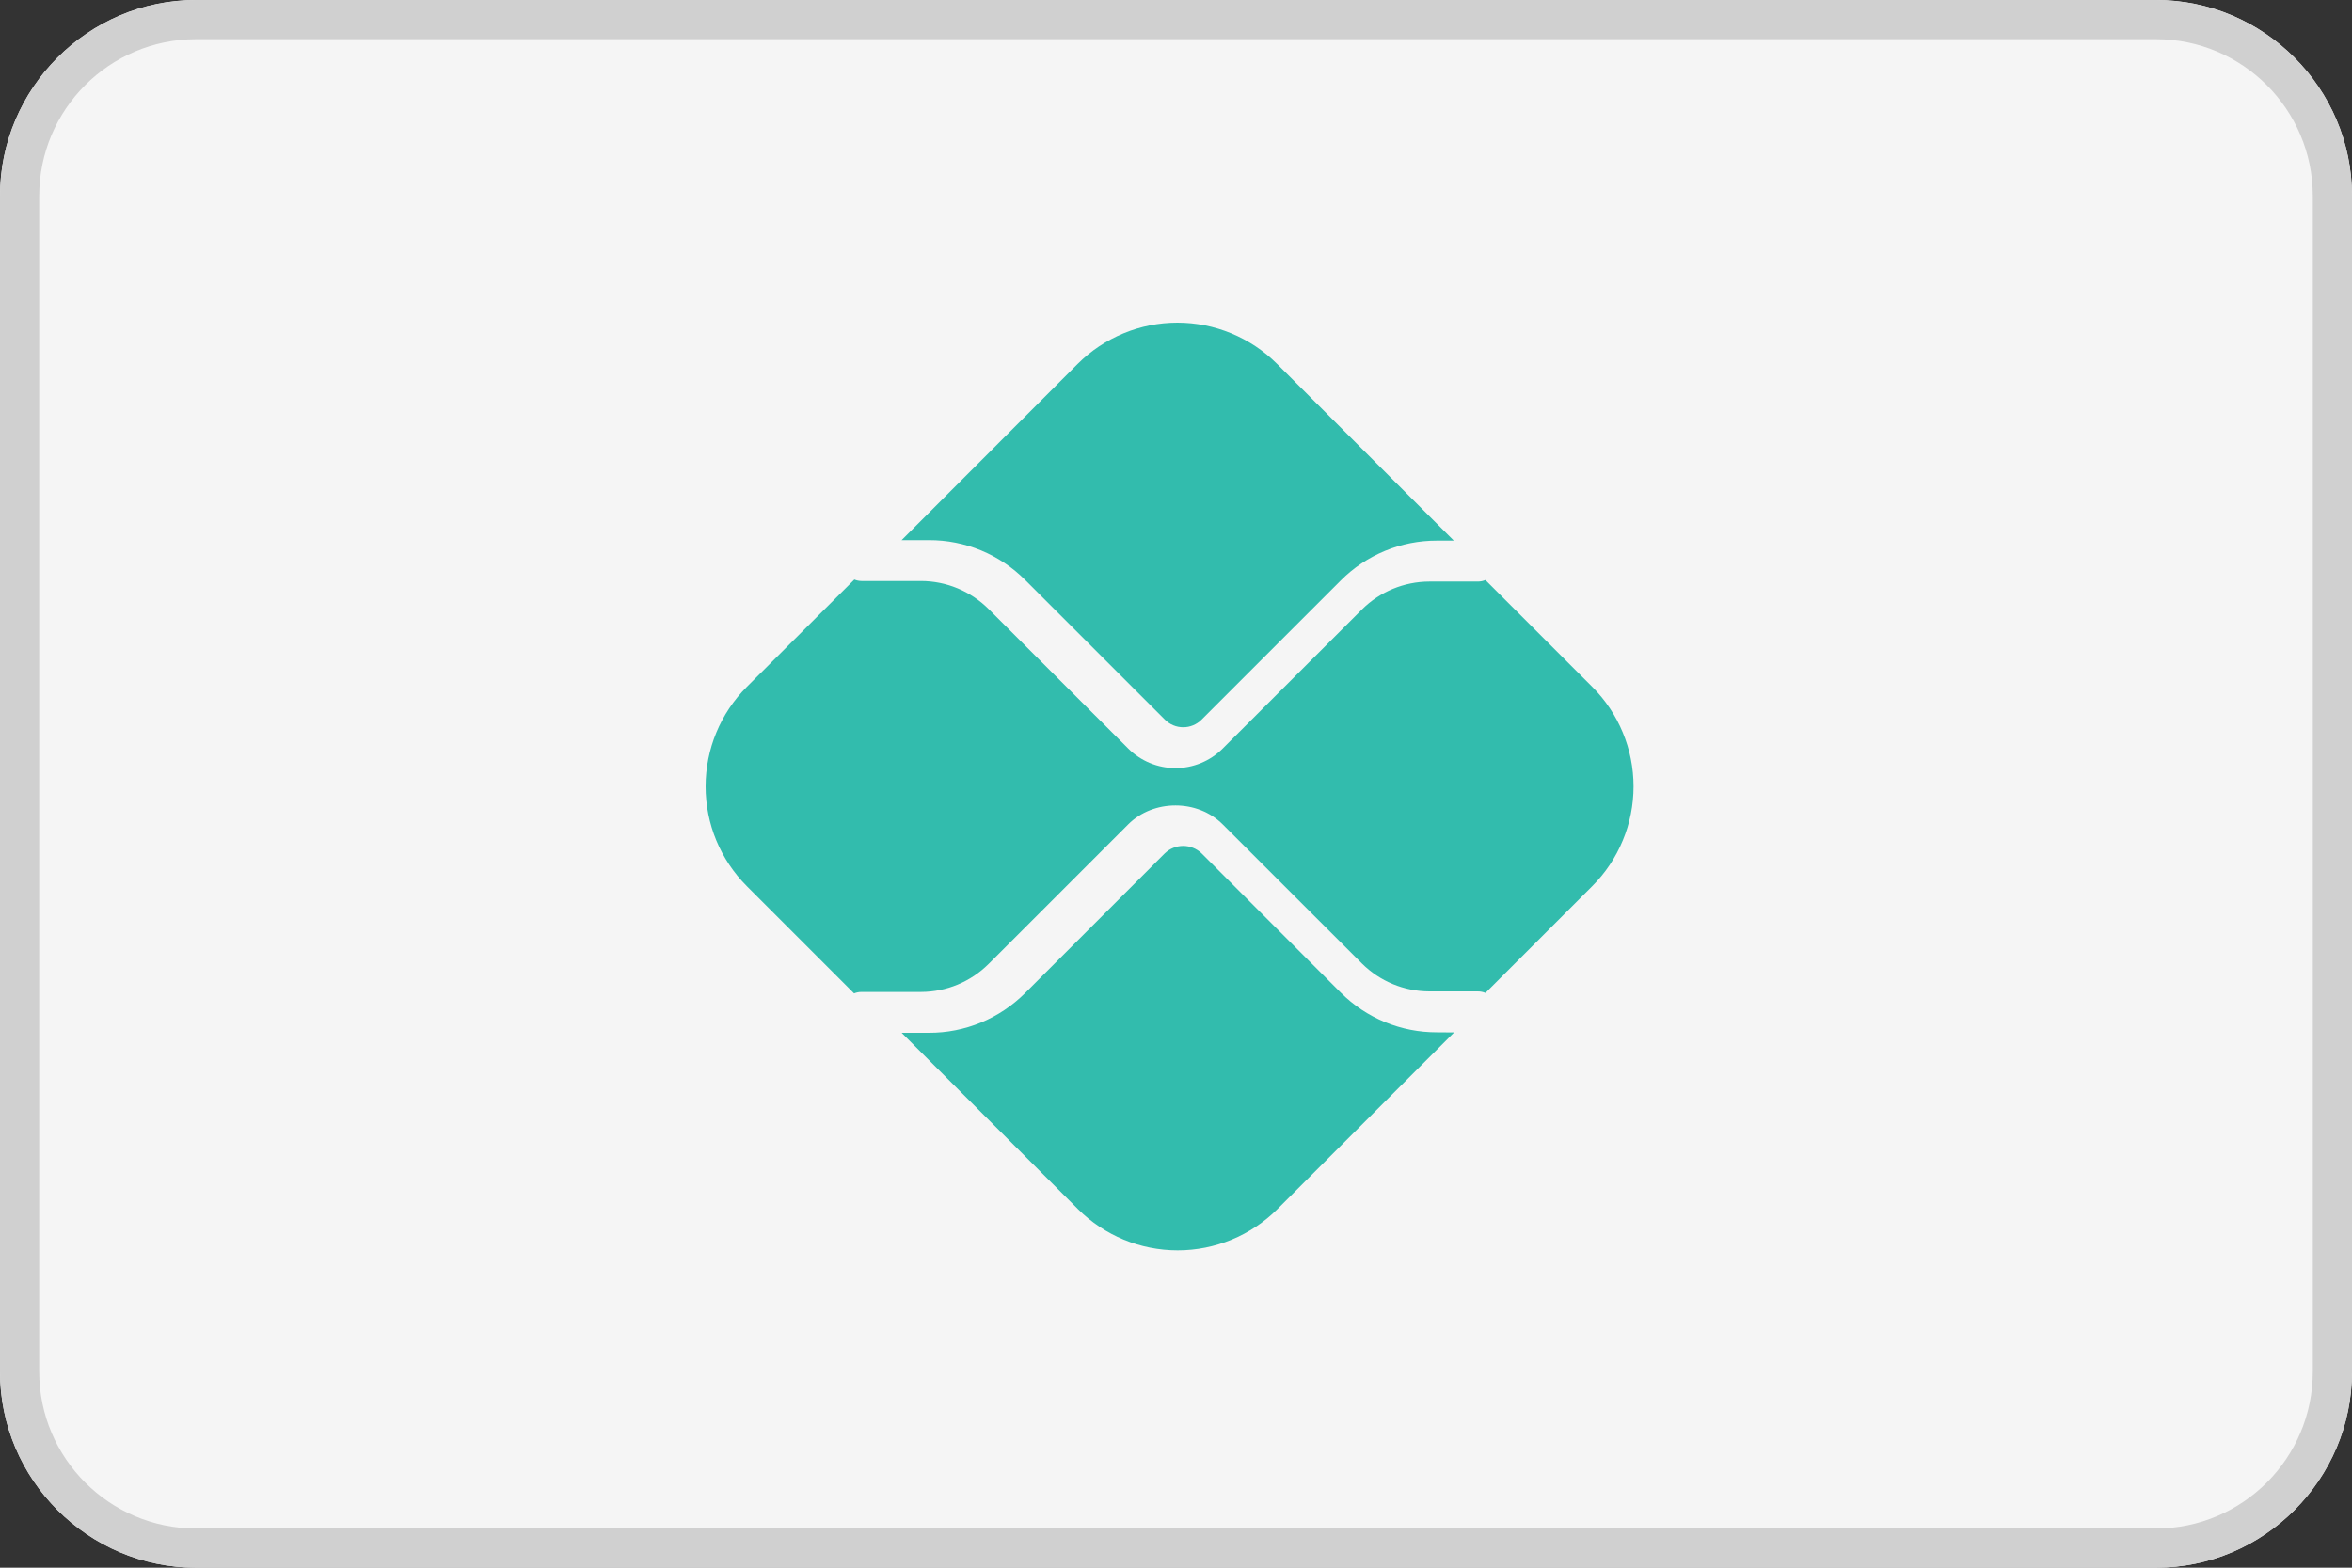 <svg width="60" height="40" viewBox="0 0 60 40" fill="none" xmlns="http://www.w3.org/2000/svg">
<rect x="0" y="0" width="60" height="40" fill="#333333" stroke="none"/>
<g clip-path="url(#clip0_1_14)">
<path fill-rule="evenodd" clip-rule="evenodd" d="M60 35C60 37.75 57.75 40 55 40H5C2.25 40 0 37.75 0 35V5C0 2.25 2.25 0 5 0H55C57.75 0 60 2.25 60 5V35Z" fill="#F5F5F5"/>
<g clip-path="url(#clip1_1_14)">
<path d="M36.66 26.34C36.203 26.341 35.751 26.253 35.329 26.078C34.907 25.904 34.524 25.648 34.201 25.325L30.65 21.771C30.524 21.651 30.357 21.584 30.183 21.584C30.01 21.584 29.843 21.651 29.717 21.771L26.154 25.335C25.831 25.658 25.448 25.915 25.026 26.09C24.604 26.264 24.152 26.354 23.695 26.352H23L27.5 30.852C28.175 31.526 29.089 31.904 30.043 31.904C30.996 31.904 31.911 31.526 32.586 30.852L37.095 26.343L36.66 26.34Z" fill="#32BCAD"/>
<path d="M23.696 13.782C24.153 13.78 24.605 13.87 25.027 14.044C25.449 14.219 25.832 14.476 26.154 14.8L29.718 18.363C29.842 18.487 30.009 18.556 30.184 18.556C30.359 18.556 30.527 18.487 30.651 18.363L34.201 14.813C34.523 14.489 34.906 14.232 35.328 14.057C35.75 13.882 36.203 13.793 36.66 13.794H37.087L32.578 9.285C32.244 8.951 31.848 8.687 31.412 8.506C30.975 8.325 30.508 8.232 30.035 8.232C29.563 8.232 29.095 8.325 28.659 8.506C28.223 8.687 27.826 8.951 27.492 9.285L23 13.782H23.696Z" fill="#32BCAD"/>
<path d="M40.619 17.525L37.894 14.8C37.833 14.825 37.767 14.839 37.7 14.839H36.462C35.817 14.841 35.199 15.097 34.742 15.552L31.191 19.1C30.872 19.419 30.438 19.598 29.986 19.598C29.535 19.598 29.101 19.419 28.782 19.1L25.218 15.538C24.761 15.083 24.143 14.827 23.498 14.825H21.977C21.914 14.824 21.852 14.811 21.794 14.788L19.052 17.525C18.378 18.2 18 19.114 18 20.068C18 21.021 18.378 21.936 19.052 22.611L21.788 25.347C21.846 25.323 21.908 25.311 21.971 25.31H23.498C24.142 25.308 24.761 25.052 25.218 24.597L28.781 21.034C29.425 20.39 30.548 20.39 31.191 21.034L34.742 24.583C35.199 25.038 35.817 25.294 36.462 25.296H37.7C37.767 25.296 37.833 25.309 37.894 25.335L40.619 22.61C40.953 22.276 41.218 21.88 41.398 21.443C41.579 21.007 41.672 20.539 41.672 20.067C41.672 19.595 41.579 19.127 41.398 18.691C41.218 18.255 40.953 17.859 40.619 17.525Z" fill="#32BCAD"/>
</g>
<path d="M55 0H5C2.25 0 0 2.25 0 5V35C0 37.75 2.25 40 5 40H55C57.75 40 60 37.75 60 35V5C60 2.25 57.75 0 55 0ZM55 1C57.206 1 59 2.794 59 5V35C59 37.206 57.206 39 55 39H5C2.794 39 1 37.206 1 35V5C1 2.794 2.794 1 5 1H55Z" fill="#D0D0D0"/>
</g>
<defs>
<clipPath id="clip0_1_14">
<rect width="60" height="40" fill="white"/>
</clipPath>
<clipPath id="clip1_1_14">
<rect width="24" height="24" fill="white" transform="translate(18 8)"/>
</clipPath>
</defs>
</svg>

